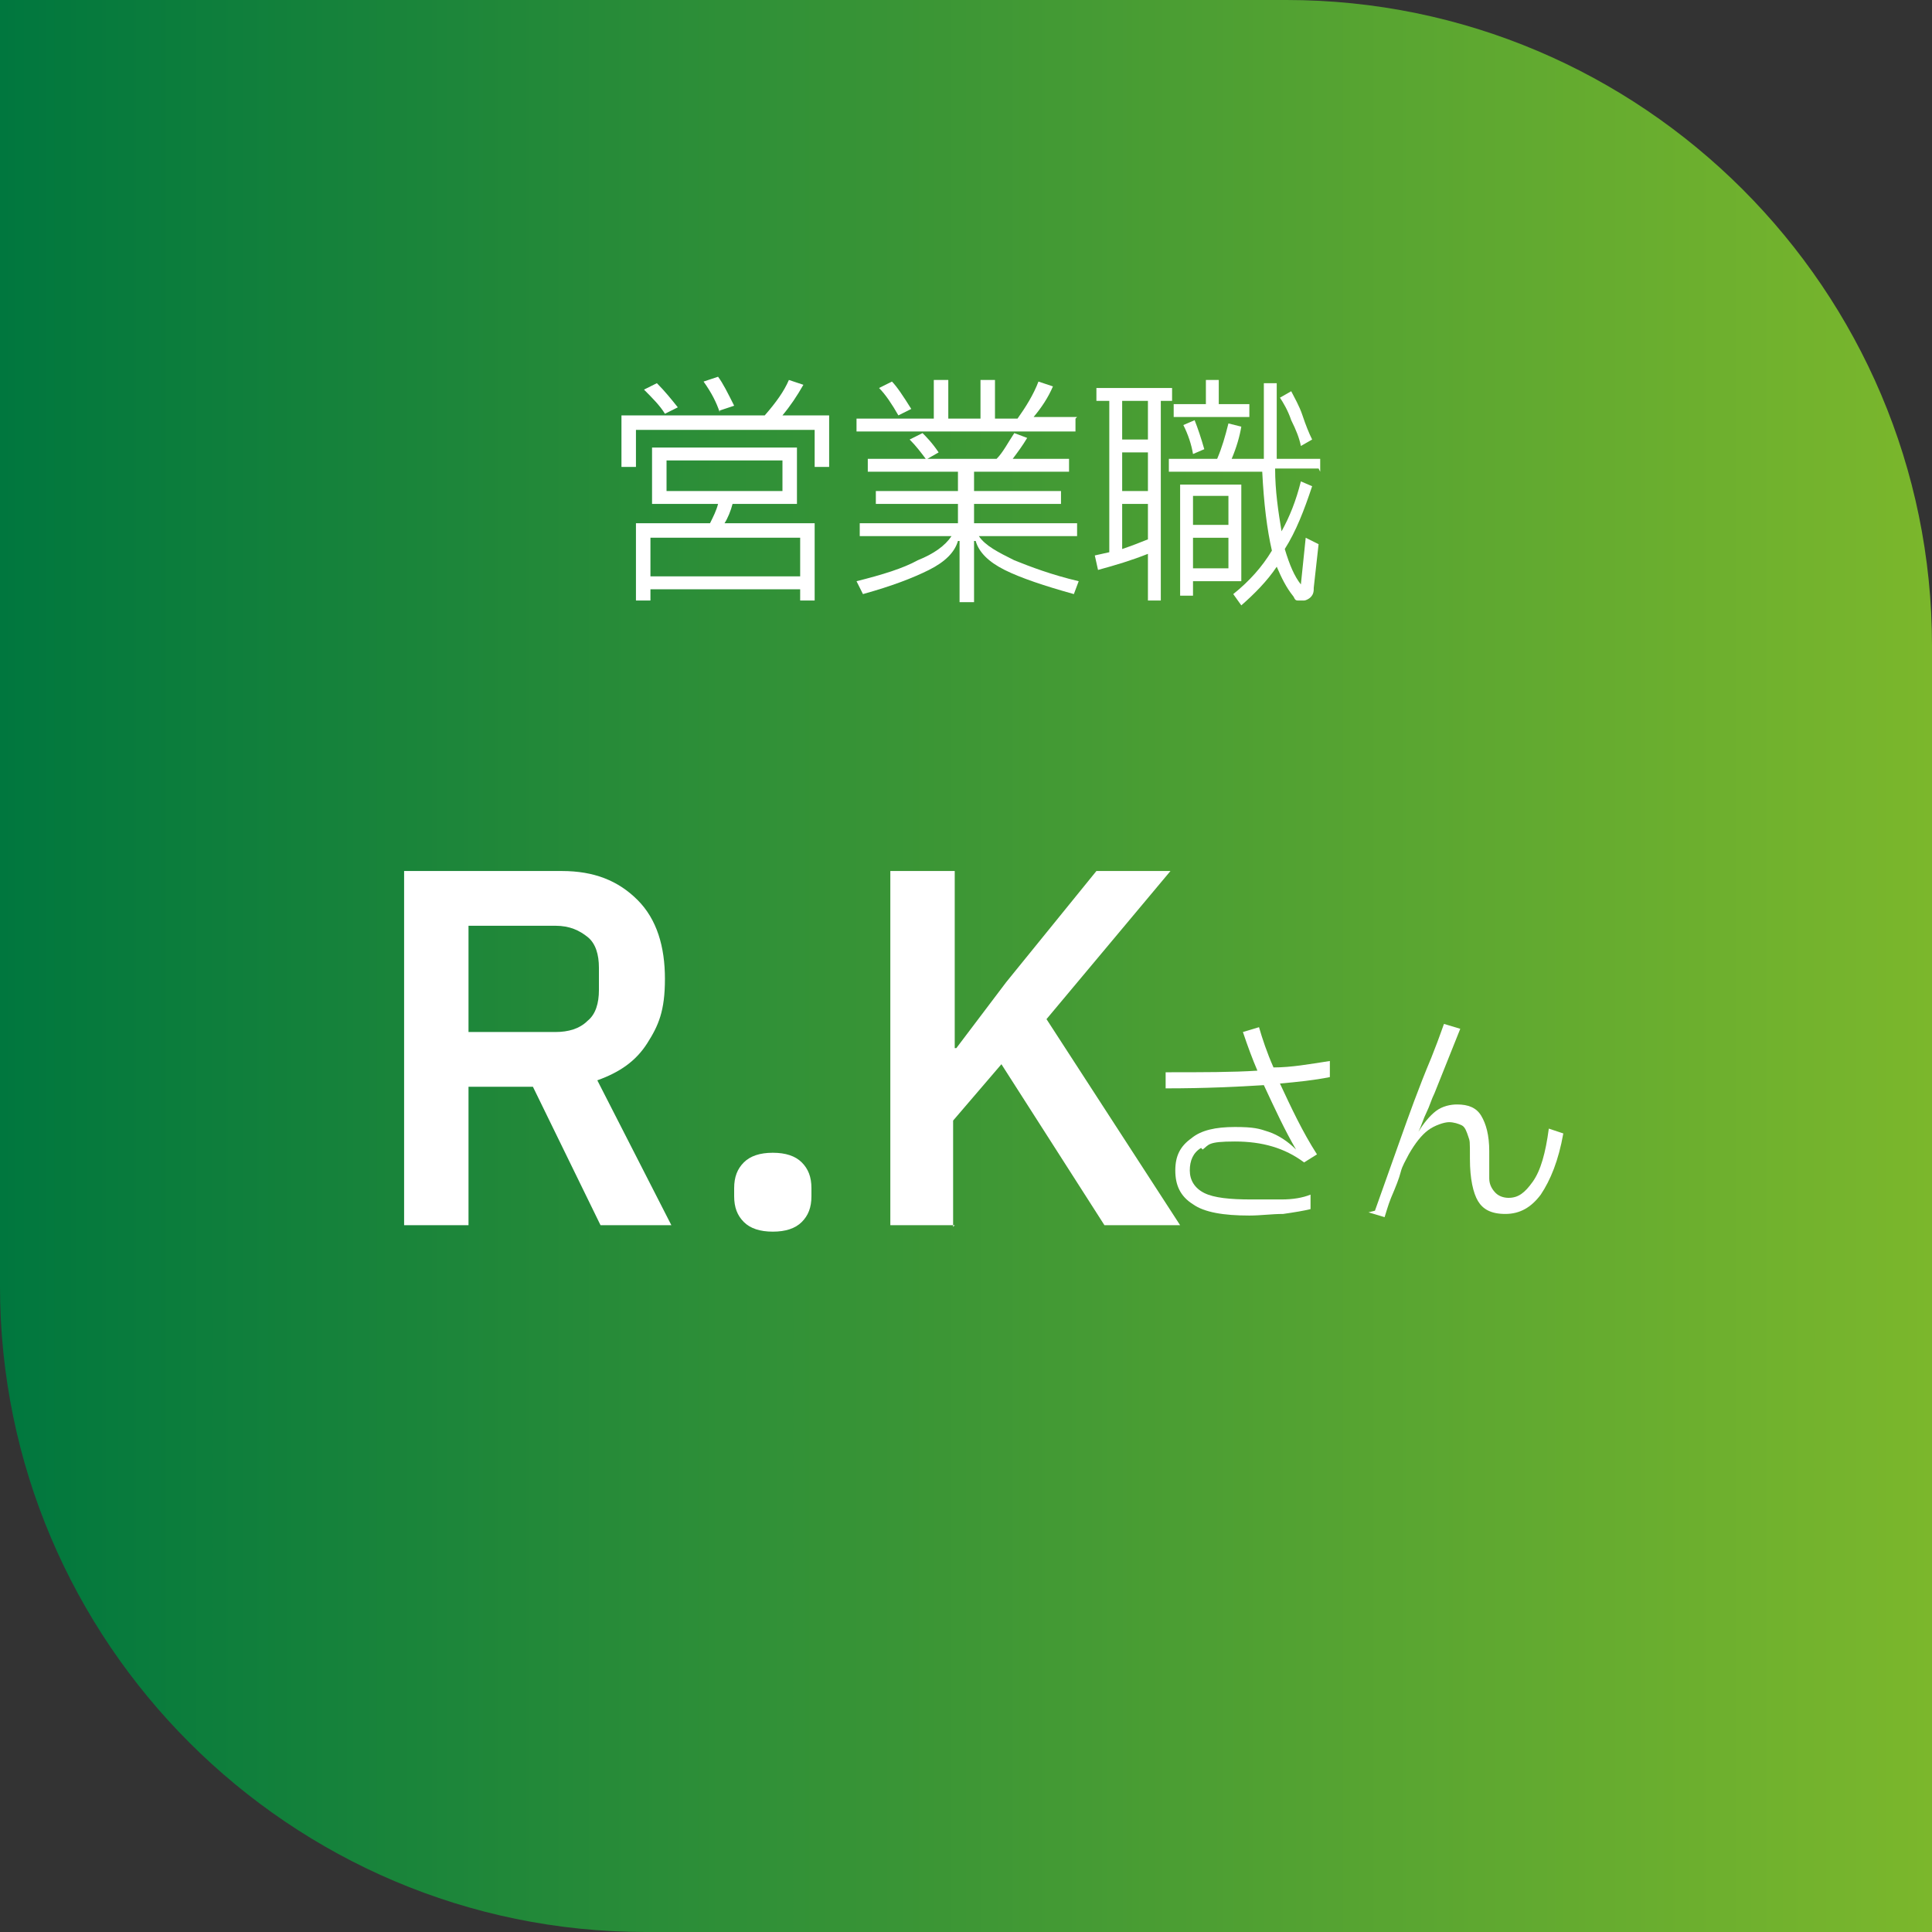 <?xml version="1.0" encoding="UTF-8"?>
<svg id="_レイヤー_1" data-name="レイヤー_1" xmlns="http://www.w3.org/2000/svg" width="120" height="120" version="1.1" xmlns:xlink="http://www.w3.org/1999/xlink" viewBox="0 0 120 120">
  <rect x="0" y="0" width="120" height="120" fill="#333333" stroke="none"/>
  <!-- Generator: Adobe Illustrator 29.7.1, SVG Export Plug-In . SVG Version: 2.1.1 Build 8)  -->
  <defs>
    <style>
      .st0 {
        fill: #fff;
      }

      .st1 {
        fill: url(#_新規グラデーションスウォッチ_1);
      }
    </style>
    <linearGradient id="_新規グラデーションスウォッチ_1" data-name="新規グラデーションスウォッチ 1" x1="0" y1="-1674.4" x2="120" y2="-1674.4" gradientTransform="translate(0 -1614.4) scale(1 -1)" gradientUnits="userSpaceOnUse">
      <stop offset="0" stop-color="#00773e"/>
      <stop offset="1" stop-color="#7bb72c"/>
    </linearGradient>
  </defs>
  <path class="st1" d="M0,0h79.9C102,0,120,18,120,40.1v79.9H40.1C18,120,0,102,0,79.9V0h0Z"/>
  <g>
    <path class="st0" d="M51.5,25.8v3.2h-.9v-2.3h-11.1v2.3h-.9v-3.2h8.9c.7-.8,1.2-1.5,1.5-2.2l.9.3c-.4.7-.8,1.3-1.3,1.9h2.9ZM45.5,31.3c-.1.4-.3.9-.5,1.2h5.6v4.8h-.9v-.7h-9.3v.7h-.9v-4.8h4.6c.2-.4.4-.8.5-1.2h-4.1v-3.5h9v3.5h-4ZM41.3,25.7c-.3-.5-.8-1-1.3-1.5l.8-.4c.5.5.9,1,1.3,1.5l-.8.4ZM40.4,35.8h9.3v-2.4h-9.3v2.4ZM48.6,28.6h-7.2v1.9h7.2v-1.9ZM44.7,25.6c-.2-.6-.5-1.2-1-1.9l.9-.3c.3.4.6,1,1,1.8l-.9.3Z"/>
    <path class="st0" d="M60.8,33.3c.4.6,1.2,1,2.2,1.5,1,.4,2.3.9,4,1.3l-.3.8c-1.8-.5-3.3-1-4.3-1.5-1-.5-1.6-1.1-1.8-1.8h-.1v3.8h-.9v-3.8h-.1c-.2.7-.8,1.3-1.8,1.8-1,.5-2.3,1-4.1,1.5l-.4-.8c1.6-.4,2.9-.8,3.8-1.3,1-.4,1.7-.9,2.1-1.5h-5.7v-.8h6.1v-1.2h-5.1v-.8h5.1v-1.2h-5.6v-.8h3.6c-.3-.4-.6-.8-1-1.2l.8-.4c.2.2.6.6,1,1.2l-.7.4h4.3c.4-.4.7-1,1.1-1.6l.8.3c-.3.5-.6.9-.9,1.3h3.5v.8h-5.9v1.2h5.4v.8h-5.4v1.2h6.4v.8h-5.9ZM66.8,26v.8h-13.6v-.8h4.8v-2.4h.9v2.4h2v-2.4h.9v2.4h1.4c.5-.7,1-1.5,1.3-2.3l.9.3c-.3.7-.7,1.3-1.2,1.9h2.7ZM55.8,25.8c-.4-.7-.8-1.3-1.2-1.7l.8-.4c.3.3.7.9,1.2,1.7l-.8.4Z"/>
    <path class="st0" d="M72.8,24.9h-.7v12.4h-.8v-2.9c-1,.4-2,.7-3.1,1l-.2-.9.9-.2v-9.4h-.8v-.8h4.7v.8ZM69.7,27.3h1.6v-2.4h-1.6v2.4ZM71.3,28.1h-1.6v2.4h1.6v-2.4ZM69.7,34.1c.6-.2,1.1-.4,1.6-.6v-2.2h-1.6v2.8ZM81.9,29.1h-2.7c0,1.4.2,2.7.4,3.9.5-.9.9-1.9,1.2-3.1l.7.3c-.5,1.5-1,2.8-1.7,3.9.3,1,.6,1.7,1,2.2l.3-2.9.8.4-.3,2.7c0,.2,0,.4-.2.6-.1.1-.3.2-.4.2s-.2,0-.4,0-.2-.2-.3-.3c-.4-.5-.7-1.1-1-1.8-.6.9-1.4,1.7-2.2,2.4l-.5-.7c1-.8,1.8-1.7,2.4-2.7-.3-1.3-.5-2.9-.6-4.9h-5.8v-.8h3c.3-.7.5-1.4.7-2.2l.8.2c-.1.6-.3,1.3-.6,2h2c0-1,0-1.7,0-2.3v-2.4h.8v2.4c0,.6,0,1.3,0,2.3h2.7v.8ZM75.7,25.1h1.9v.8h-4.7v-.8h2v-1.5h.8v1.5ZM73.3,30.1h3.8v6h-3v.9h-.8v-6.9ZM74.1,28.2c-.1-.6-.3-1.2-.6-1.8l.7-.3c.2.5.4,1.1.6,1.8l-.7.3ZM74.1,32.6h2.2v-1.8h-2.2v1.8ZM74.1,35.3h2.2v-1.9h-2.2v1.9ZM80.8,27.7c-.1-.5-.3-1-.6-1.6-.2-.6-.5-1.1-.7-1.4l.7-.4c.2.4.5.9.7,1.5.2.6.4,1.1.6,1.5l-.7.4Z"/>
  </g>
  <g>
    <path class="st0" d="M74.6,71.3c-.5.3-.7.8-.7,1.4s.3,1.1.9,1.4c.6.3,1.6.4,2.9.4s1.2,0,1.9,0,1.3-.1,1.8-.3v.9c-.4.1-1,.2-1.7.3-.7,0-1.4.1-2.1.1-1.6,0-2.8-.2-3.5-.7-.8-.5-1.1-1.2-1.1-2.1s.3-1.5,1-2c.6-.5,1.5-.7,2.7-.7s1.5.1,2.1.3c.6.2,1.2.6,1.7,1.1h0c-.7-1.2-1.3-2.5-2-4-1.6.1-3.6.2-6.1.2v-1c2.3,0,4.2,0,5.7-.1-.3-.7-.6-1.5-.9-2.4l1-.3c.2.7.5,1.6.9,2.5,1.1,0,2.2-.2,3.5-.4v1c-1,.2-2,.3-3.1.4.7,1.5,1.4,3,2.3,4.4l-.8.5c-1.2-.9-2.6-1.3-4.3-1.3s-1.6.2-2,.5Z"/>
    <path class="st0" d="M85.4,75.2l1.6-4.5c.5-1.4,1.1-3.1,1.9-5,.6-1.5.8-2.2.8-2.1l1,.3-1.6,4c-.2.4-.3.8-.5,1.2-.2.4-.3.8-.5,1.2h0c.3-.5.7-1,1.1-1.3s.9-.4,1.3-.4c.7,0,1.2.2,1.5.7.3.5.5,1.2.5,2.2s0,1.3,0,1.7c0,.4.2.7.4.9.2.2.5.3.8.3.6,0,1-.3,1.5-1s.8-1.8,1-3.3l.9.3c-.3,1.7-.8,2.9-1.4,3.8-.6.8-1.3,1.2-2.2,1.2s-1.4-.3-1.7-.8-.5-1.4-.5-2.6,0-1.1-.1-1.4-.2-.6-.4-.7-.5-.2-.8-.2-.9.2-1.3.5c-.4.3-.8.8-1.2,1.5-.2.4-.4.7-.5,1.1-.1.4-.3.9-.6,1.6-.2.5-.3.9-.4,1.2l-1-.3Z"/>
  </g>
  <g>
    <path class="st0" d="M29.1,67.5v8.6h-4v-22h9.8c2,0,3.5.6,4.7,1.8,1.2,1.2,1.7,2.9,1.7,4.9s-.4,2.9-1.1,4-1.7,1.8-3.1,2.3l4.6,9h-4.4l-4.2-8.6h-4.1ZM34.5,64.1c.8,0,1.5-.2,2-.7.5-.4.7-1.1.7-1.9v-1.4c0-.8-.2-1.5-.7-1.9-.5-.4-1.1-.7-2-.7h-5.4v6.6h5.4Z"/>
    <path class="st0" d="M46.2,75.9c-.4-.4-.6-.9-.6-1.6v-.5c0-.7.2-1.2.6-1.6.4-.4,1-.6,1.8-.6s1.4.2,1.8.6.6.9.6,1.6v.5c0,.7-.2,1.2-.6,1.6-.4.4-1,.6-1.8.6s-1.4-.2-1.8-.6Z"/>
    <path class="st0" d="M59.3,76.1h-4v-22h4v11h.1l3.1-4.1,5.6-6.9h4.6l-7.7,9.2,8.3,12.8h-4.7l-6.4-10-3,3.5v6.6Z"/>
  </g>
</svg>